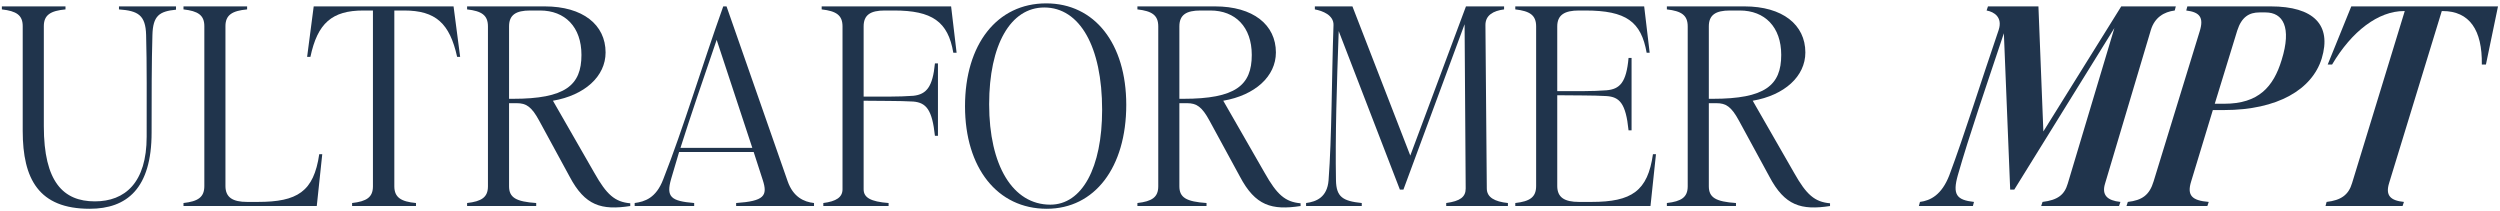 <svg xmlns="http://www.w3.org/2000/svg" width="473" height="40" viewBox="0 0 473 40" fill="none"><path d="M16.957 39.5C7.358 39.5 4.297 33.897 4.297 24.765V4.945C4.297 2.869 3.104 2.091 0.354 1.78V1.209H12.391V1.78C9.589 2.039 8.292 2.818 8.292 4.945V23.883C8.292 34.416 11.976 38.099 17.943 38.099C23.65 38.099 27.749 34.571 27.749 25.855C27.749 19.006 27.801 12.105 27.645 6.605C27.541 2.869 26.141 2.039 22.509 1.78V1.209H33.301V1.832C30.136 2.143 28.942 2.973 28.839 6.605C28.683 11.794 28.683 18.331 28.683 25.076C28.683 35.661 24.013 39.5 16.957 39.5Z" fill="#20344C"></path><path d="M34.717 38.411C37.467 38.099 38.66 37.321 38.66 35.194V4.945C38.66 2.869 37.467 2.091 34.717 1.78V1.209H46.754V1.78C43.953 2.039 42.655 2.818 42.655 4.945V35.194C42.655 37.373 44.056 38.203 46.754 38.203H48.778C56.249 38.203 59.362 36.283 60.4 29.175H60.971L59.933 38.981H34.717V38.411Z" fill="#20344C"></path><path d="M58.108 10.756L59.353 1.209H85.814L87.059 10.756H86.489C85.088 4.426 82.442 1.987 76.475 1.987H74.607V35.246C74.607 37.373 75.904 38.151 78.706 38.411V38.981H66.617V38.411C69.367 38.099 70.56 37.321 70.56 35.246V1.987H68.744C62.829 1.987 60.079 4.374 58.73 10.756H58.108Z" fill="#20344C"></path><path d="M88.375 38.411C91.125 38.099 92.319 37.321 92.319 35.246V4.997C92.319 2.869 91.125 2.091 88.375 1.78V1.209H103.059C110.271 1.209 114.577 4.685 114.577 9.926C114.577 14.44 110.634 18.02 104.615 19.058L112.45 32.703C114.785 36.854 116.341 38.203 119.247 38.462V38.981C113.799 39.812 110.686 38.929 107.78 33.43L102.021 22.845C100.568 20.147 99.531 19.524 97.766 19.524H96.314V35.246C96.314 37.373 97.611 38.151 101.45 38.411V38.981H88.375V38.411ZM96.314 18.694H97.04C106.95 18.694 110.011 16.152 110.011 10.393C110.011 5.101 106.898 1.987 102.177 1.987H100.309C97.611 1.987 96.314 2.818 96.314 4.997V18.694Z" fill="#20344C"></path><path d="M120.079 38.411C121.999 38.151 124.126 37.477 125.475 33.949C129.315 24.194 132.791 12.52 136.838 1.209H137.461L149.031 34.312C150.069 37.269 152.092 38.203 154.012 38.411V38.981H139.277V38.411C144.569 38.047 145.295 37.062 144.31 34.052L142.597 28.76H128.485L126.98 33.845C125.994 37.269 126.928 38.047 131.338 38.411V38.981H120.079V38.411ZM128.744 27.982H142.338L135.593 7.539C133.103 14.803 130.768 21.6 128.744 27.982Z" fill="#20344C"></path><path d="M155.772 38.411C158.211 38.099 159.404 37.321 159.404 35.816V4.997C159.404 2.869 158.211 2.091 155.461 1.78V1.209H179.951L180.988 9.978H180.366C179.38 4.063 176.319 1.987 169.158 1.987H167.394C164.696 1.987 163.399 2.818 163.399 4.997V18.279C166.253 18.279 170.248 18.331 172.79 18.124C175.333 17.864 176.474 16.36 176.889 12.001H177.46V25.699H176.889C176.37 20.822 175.281 19.421 172.79 19.213C170.248 19.058 166.253 19.11 163.399 19.058V35.816C163.399 37.373 164.696 38.151 168.121 38.411V38.981H155.772V38.411Z" fill="#20344C"></path><path d="M198.043 39.5C188.703 39.5 182.581 31.769 182.581 20.095C182.581 8.369 188.651 0.638 197.939 0.638C207.122 0.638 213.089 8.266 213.089 19.836C213.089 31.666 207.122 39.5 198.043 39.5ZM187.147 19.732C187.147 31.302 191.609 38.722 198.717 38.722C204.736 38.722 208.523 31.718 208.523 20.77C208.523 8.888 204.321 1.417 197.576 1.417C191.194 1.417 187.147 8.473 187.147 19.732Z" fill="#20344C"></path><path d="M215.199 38.411C217.949 38.099 219.143 37.321 219.143 35.246V4.997C219.143 2.869 217.949 2.091 215.199 1.78V1.209H229.883C237.095 1.209 241.401 4.685 241.401 9.926C241.401 14.44 237.458 18.02 231.439 19.058L239.274 32.703C241.609 36.854 243.165 38.203 246.071 38.462V38.981C240.623 39.812 237.51 38.929 234.604 33.43L228.845 22.845C227.392 20.147 226.355 19.524 224.591 19.524H223.138V35.246C223.138 37.373 224.435 38.151 228.274 38.411V38.981H215.199V38.411ZM223.138 18.694H223.864C233.774 18.694 236.835 16.152 236.835 10.393C236.835 5.101 233.722 1.987 229.001 1.987H227.133C224.435 1.987 223.138 2.818 223.138 4.997V18.694Z" fill="#20344C"></path><path d="M247.111 38.411C249.083 38.151 251.106 37.321 251.366 34.104C251.988 25.803 251.936 15.114 252.3 4.737C252.351 2.869 250.224 2.039 248.771 1.78V1.209H255.88L266.827 29.434L277.36 1.209H284.572V1.78C282.548 2.039 281.044 2.869 281.044 4.737L281.303 35.661C281.303 37.321 282.756 38.151 285.298 38.411V38.981H273.624V38.411C276.27 38.047 277.308 37.269 277.308 35.661L277.101 4.582L265.53 35.868H264.856L253.285 5.879C252.922 15.893 252.611 25.906 252.767 34.104C252.818 37.269 254.064 38.047 257.644 38.411V38.981H247.111V38.411Z" fill="#20344C"></path><path d="M286.693 38.411C289.443 38.099 290.636 37.321 290.636 35.194V4.997C290.636 2.869 289.443 2.091 286.693 1.78V1.209H311.079L312.117 9.978H311.546C310.508 4.115 307.707 1.987 299.924 1.987H298.73C296.032 1.987 294.632 2.818 294.632 4.997V17.242C298.004 17.242 301.325 17.294 303.919 17.086C306.461 16.878 307.707 15.633 308.122 10.963H308.692V24.661H308.122C307.603 19.524 306.409 18.331 303.919 18.175C301.325 18.02 298.004 18.072 294.632 18.02V35.194C294.632 37.373 296.032 38.203 298.73 38.203H301.117C308.744 38.203 311.754 36.128 312.739 29.175H313.31L312.272 38.981H286.693V38.411Z" fill="#20344C"></path><path d="M315.372 38.411C318.122 38.099 319.315 37.321 319.315 35.246V4.997C319.315 2.869 318.122 2.091 315.372 1.78V1.209H330.055C337.267 1.209 341.574 4.685 341.574 9.926C341.574 14.44 337.63 18.02 331.612 19.058L339.446 32.703C341.781 36.854 343.338 38.203 346.243 38.462V38.981C340.795 39.812 337.682 38.929 334.777 33.43L329.018 22.845C327.565 20.147 326.527 19.524 324.763 19.524H323.31V35.246C323.31 37.373 324.607 38.151 328.447 38.411V38.981H315.372V38.411ZM323.31 18.694H324.037C333.947 18.694 337.008 16.152 337.008 10.393C337.008 5.101 333.895 1.987 329.173 1.987H327.305C324.607 1.987 323.31 2.818 323.31 4.997V18.694Z" fill="#20344C"></path><path d="M363.257 38.203C365.228 37.944 367.356 36.906 368.808 33.17C371.714 25.387 374.775 15.529 378.148 5.671C378.926 3.285 377.317 2.247 375.865 1.987L376.124 1.209H385.671L386.605 24.869L401.34 1.209H411.665L411.458 1.987C409.434 2.247 407.67 3.285 406.944 5.671L398.279 34.727C397.604 36.906 398.694 37.944 401.184 38.203L400.925 38.981H386.19L386.449 38.203C389.355 37.84 390.6 36.854 391.223 34.727L400.043 5.308L381.105 35.868H380.327L379.133 6.294C375.865 16.1 372.596 25.543 370.417 33.17C369.379 36.854 370.209 37.84 373.478 38.203L373.27 38.981H363.049L363.257 38.203Z" fill="#20344C"></path><path d="M402.587 38.203C405.285 37.892 406.686 36.906 407.464 34.312L416.18 5.931C417.011 3.285 416.18 2.299 413.638 1.987L413.846 1.209H429.619C437.765 1.209 441.189 4.737 439.269 11.067C437.453 16.93 430.916 20.822 420.798 20.822H418.671L414.572 34.312C413.742 36.958 414.676 37.944 417.893 38.203L417.633 38.981H402.327L402.587 38.203ZM419.034 19.628H420.85C427.284 19.628 430.138 16.463 431.694 11.327C433.614 5.152 431.953 2.351 428.633 2.351H427.491C425.572 2.351 424.119 3.181 423.289 5.775L419.034 19.628Z" fill="#20344C"></path><path d="M440.194 38.203C442.892 37.892 444.345 36.906 445.019 34.623L454.981 2.091H454.825C450 2.091 444.967 5.879 441.232 12.209H440.401L444.863 1.209H472.622L470.339 12.209H469.561C469.664 5.671 467.226 2.091 462.141 2.091H461.986L452.024 34.623C451.297 36.958 452.231 37.944 454.825 38.203L454.566 38.981H439.986L440.194 38.203Z" fill="#20344C"></path></svg>